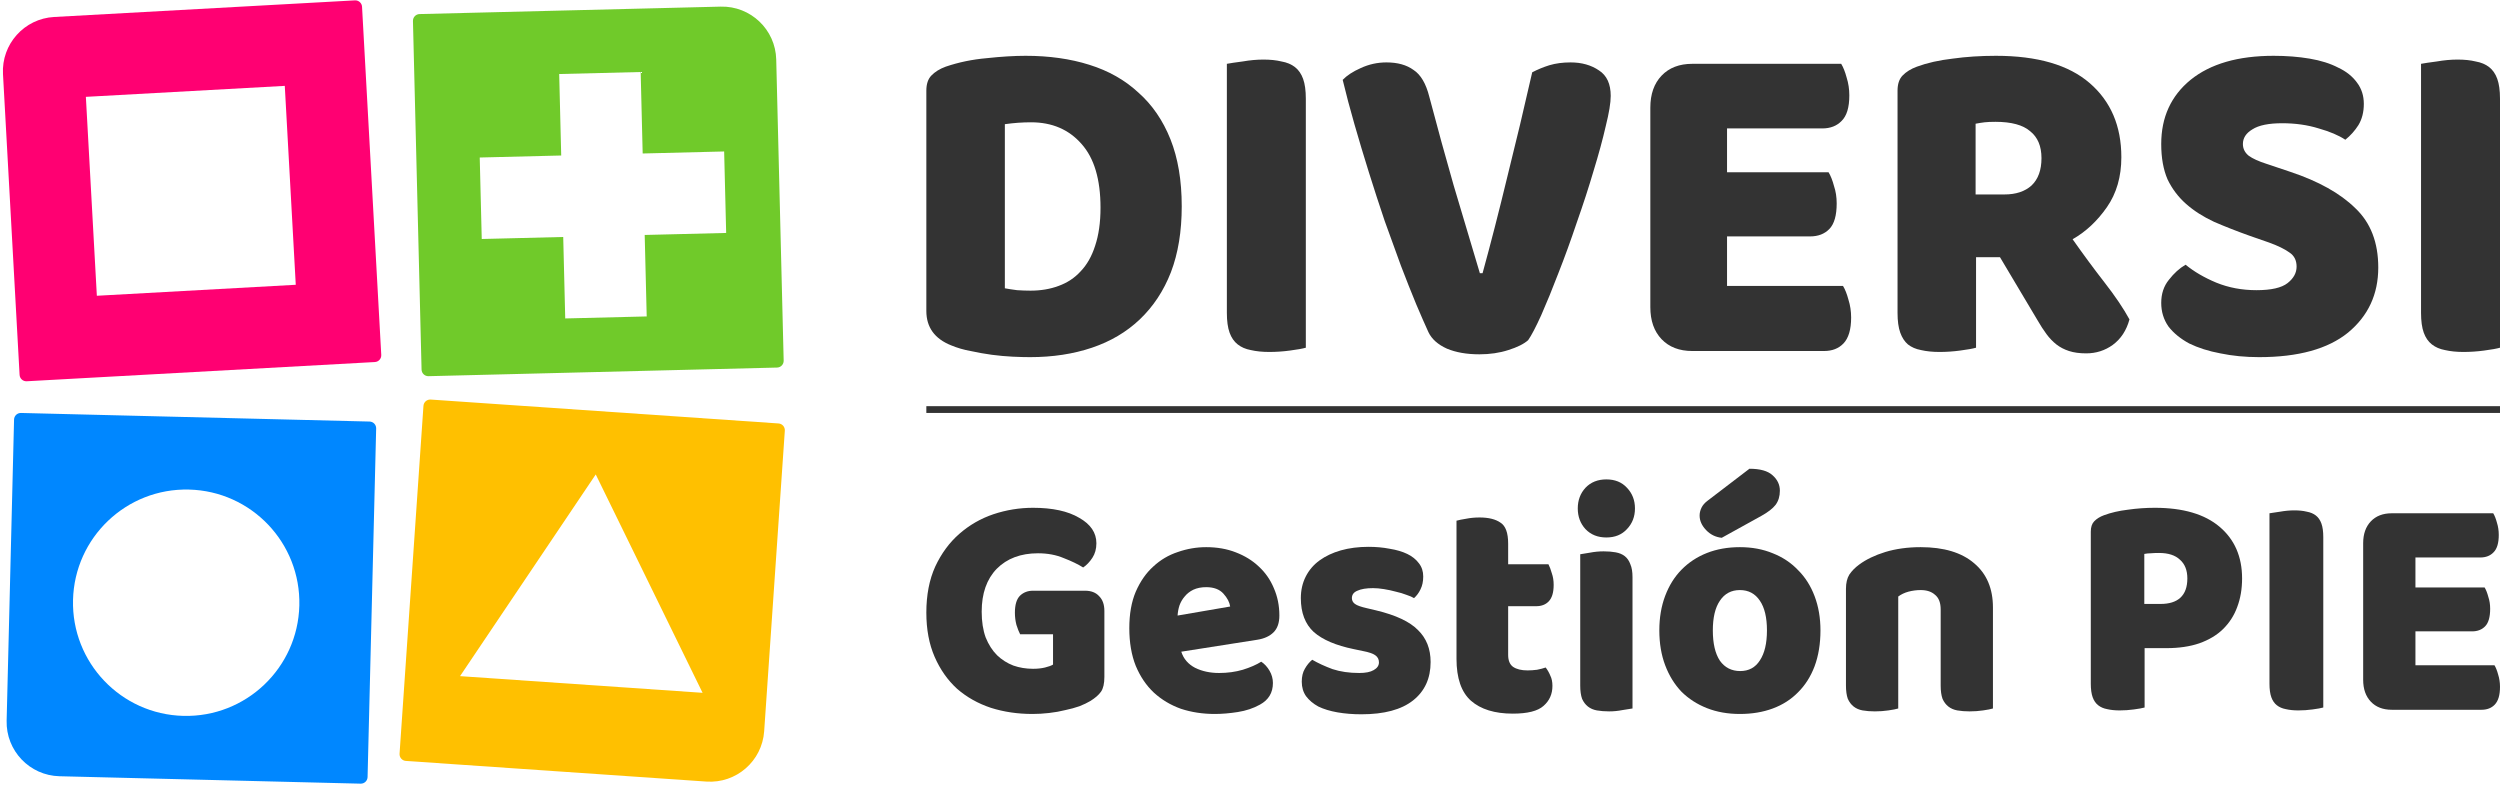 <svg width="369" height="116" viewBox="0 0 369 116" fill="none" xmlns="http://www.w3.org/2000/svg">
<path d="M163.007 99.904C163.007 100.889 162.84 101.619 162.508 102.095C162.175 102.571 161.645 103.032 160.919 103.476C160.495 103.73 159.966 103.984 159.33 104.238C158.695 104.46 157.999 104.651 157.243 104.809C156.486 105 155.684 105.143 154.837 105.238C154.02 105.333 153.203 105.381 152.386 105.381C150.208 105.381 148.165 105.079 146.259 104.476C144.353 103.841 142.689 102.905 141.266 101.666C139.875 100.396 138.77 98.825 137.953 96.952C137.136 95.079 136.728 92.904 136.728 90.427C136.728 87.824 137.166 85.554 138.044 83.617C138.952 81.681 140.132 80.077 141.584 78.807C143.067 77.506 144.746 76.537 146.622 75.902C148.528 75.267 150.48 74.95 152.477 74.95C155.352 74.95 157.621 75.442 159.285 76.426C160.98 77.379 161.827 78.633 161.827 80.188C161.827 81.014 161.63 81.728 161.237 82.331C160.843 82.935 160.389 83.411 159.875 83.76C159.119 83.284 158.166 82.823 157.016 82.379C155.896 81.903 154.625 81.665 153.203 81.665C150.662 81.665 148.634 82.427 147.121 83.951C145.639 85.475 144.897 87.586 144.897 90.284C144.897 91.745 145.094 93.015 145.487 94.094C145.911 95.142 146.471 96.015 147.167 96.714C147.863 97.38 148.664 97.888 149.572 98.237C150.48 98.555 151.448 98.714 152.477 98.714C153.143 98.714 153.733 98.65 154.247 98.523C154.761 98.396 155.155 98.253 155.427 98.095V93.618H150.571C150.389 93.269 150.208 92.808 150.026 92.237C149.875 91.665 149.799 91.062 149.799 90.427C149.799 89.284 150.041 88.459 150.525 87.951C151.04 87.443 151.69 87.189 152.477 87.189H160.147C161.055 87.189 161.751 87.459 162.235 87.999C162.75 88.507 163.007 89.237 163.007 90.189V99.904Z" fill="#333333"/>
<path d="M179.304 105.381C177.518 105.381 175.854 105.127 174.311 104.619C172.798 104.079 171.467 103.286 170.317 102.238C169.197 101.19 168.305 99.873 167.639 98.285C167.004 96.698 166.686 94.84 166.686 92.713C166.686 90.618 167.004 88.824 167.639 87.332C168.305 85.808 169.167 84.57 170.226 83.617C171.285 82.633 172.496 81.919 173.857 81.474C175.219 80.998 176.611 80.76 178.033 80.76C179.636 80.76 181.089 81.014 182.39 81.522C183.721 82.03 184.856 82.728 185.794 83.617C186.762 84.506 187.504 85.57 188.018 86.808C188.563 88.046 188.835 89.395 188.835 90.856C188.835 91.935 188.548 92.761 187.973 93.332C187.398 93.904 186.596 94.269 185.567 94.428L174.356 96.19C174.689 97.237 175.37 98.031 176.399 98.571C177.428 99.079 178.608 99.333 179.939 99.333C181.18 99.333 182.345 99.174 183.434 98.857C184.553 98.507 185.461 98.111 186.157 97.666C186.641 97.984 187.05 98.428 187.383 98.999C187.715 99.571 187.882 100.174 187.882 100.809C187.882 102.238 187.246 103.301 185.976 104C185.007 104.54 183.918 104.905 182.708 105.095C181.497 105.286 180.363 105.381 179.304 105.381ZM178.033 86.665C177.307 86.665 176.671 86.792 176.127 87.046C175.612 87.3 175.189 87.633 174.856 88.046C174.523 88.427 174.266 88.872 174.084 89.38C173.933 89.856 173.842 90.348 173.812 90.856L181.573 89.522C181.482 88.888 181.149 88.253 180.574 87.618C180 86.983 179.152 86.665 178.033 86.665Z" fill="#333333"/>
<path d="M211.158 97.714C211.158 100.127 210.295 102.016 208.571 103.381C206.846 104.746 204.304 105.429 200.946 105.429C199.675 105.429 198.495 105.333 197.405 105.143C196.316 104.952 195.378 104.667 194.591 104.286C193.835 103.873 193.23 103.365 192.776 102.762C192.352 102.158 192.14 101.444 192.14 100.619C192.14 99.857 192.292 99.222 192.594 98.714C192.897 98.174 193.26 97.73 193.684 97.38C194.561 97.888 195.56 98.349 196.679 98.761C197.829 99.142 199.145 99.333 200.628 99.333C201.566 99.333 202.277 99.19 202.761 98.904C203.275 98.618 203.533 98.237 203.533 97.761C203.533 97.317 203.351 96.968 202.988 96.714C202.625 96.46 202.02 96.253 201.172 96.094L199.811 95.809C197.178 95.269 195.212 94.428 193.911 93.285C192.64 92.11 192.004 90.443 192.004 88.284C192.004 87.11 192.246 86.046 192.73 85.094C193.215 84.141 193.895 83.347 194.773 82.712C195.65 82.077 196.694 81.585 197.905 81.236C199.145 80.887 200.507 80.712 201.989 80.712C203.109 80.712 204.153 80.808 205.121 80.998C206.12 81.157 206.982 81.411 207.708 81.76C208.434 82.109 209.009 82.57 209.433 83.141C209.857 83.681 210.068 84.332 210.068 85.094C210.068 85.824 209.932 86.459 209.66 86.999C209.418 87.507 209.1 87.935 208.707 88.284C208.465 88.126 208.102 87.967 207.617 87.808C207.133 87.618 206.604 87.459 206.029 87.332C205.454 87.173 204.864 87.046 204.259 86.951C203.684 86.856 203.154 86.808 202.67 86.808C201.672 86.808 200.9 86.935 200.355 87.189C199.811 87.411 199.539 87.776 199.539 88.284C199.539 88.633 199.69 88.919 199.992 89.141C200.295 89.364 200.87 89.57 201.717 89.761L203.124 90.094C206.029 90.792 208.086 91.761 209.297 92.999C210.537 94.205 211.158 95.777 211.158 97.714Z" fill="#333333"/>
<path d="M222.604 96.666C222.604 97.491 222.846 98.079 223.33 98.428C223.844 98.777 224.555 98.952 225.463 98.952C225.917 98.952 226.386 98.92 226.87 98.857C227.354 98.761 227.778 98.65 228.141 98.523C228.413 98.873 228.64 99.269 228.822 99.714C229.034 100.127 229.139 100.635 229.139 101.238C229.139 102.444 228.701 103.428 227.823 104.19C226.976 104.952 225.463 105.333 223.285 105.333C220.622 105.333 218.564 104.698 217.112 103.428C215.69 102.158 214.979 100.095 214.979 97.237V76.855C215.312 76.76 215.781 76.664 216.386 76.569C217.021 76.442 217.687 76.379 218.383 76.379C219.714 76.379 220.743 76.633 221.469 77.141C222.225 77.617 222.604 78.649 222.604 80.236V83.284H228.549C228.731 83.633 228.897 84.078 229.049 84.617C229.23 85.125 229.321 85.697 229.321 86.332C229.321 87.443 229.079 88.253 228.595 88.76C228.141 89.237 227.521 89.475 226.734 89.475H222.604V96.666Z" fill="#333333"/>
<path d="M232.879 75.045C232.879 73.839 233.257 72.823 234.014 71.997C234.8 71.172 235.829 70.759 237.1 70.759C238.371 70.759 239.384 71.172 240.141 71.997C240.928 72.823 241.321 73.839 241.321 75.045C241.321 76.252 240.928 77.267 240.141 78.093C239.384 78.918 238.371 79.331 237.1 79.331C235.829 79.331 234.8 78.918 234.014 78.093C233.257 77.267 232.879 76.252 232.879 75.045ZM240.958 104.571C240.625 104.635 240.126 104.714 239.46 104.809C238.825 104.936 238.174 105 237.508 105C236.843 105 236.238 104.952 235.693 104.857C235.179 104.762 234.74 104.571 234.377 104.286C234.014 104 233.726 103.619 233.514 103.143C233.333 102.635 233.242 101.984 233.242 101.19V81.808C233.575 81.744 234.059 81.665 234.694 81.57C235.36 81.442 236.026 81.379 236.691 81.379C237.357 81.379 237.947 81.427 238.462 81.522C239.006 81.617 239.46 81.808 239.823 82.093C240.186 82.379 240.459 82.776 240.64 83.284C240.852 83.76 240.958 84.395 240.958 85.189V104.571Z" fill="#333333"/>
<path d="M258.215 69.188C259.789 69.188 260.923 69.505 261.619 70.14C262.345 70.775 262.709 71.537 262.709 72.426C262.709 73.251 262.497 73.95 262.073 74.521C261.65 75.061 260.954 75.601 259.985 76.141L254.13 79.379C253.223 79.284 252.451 78.903 251.816 78.236C251.18 77.569 250.863 76.855 250.863 76.093C250.863 75.712 250.953 75.331 251.135 74.95C251.316 74.569 251.619 74.22 252.043 73.902L258.215 69.188ZM268.7 93.047C268.7 95.015 268.412 96.777 267.837 98.333C267.262 99.857 266.445 101.143 265.386 102.19C264.358 103.238 263.117 104.032 261.665 104.571C260.212 105.111 258.593 105.381 256.808 105.381C255.023 105.381 253.404 105.095 251.952 104.524C250.499 103.952 249.244 103.143 248.185 102.095C247.156 101.016 246.354 99.714 245.779 98.19C245.204 96.666 244.917 94.951 244.917 93.047C244.917 91.173 245.204 89.475 245.779 87.951C246.354 86.427 247.156 85.141 248.185 84.094C249.244 83.014 250.499 82.189 251.952 81.617C253.404 81.046 255.023 80.76 256.808 80.76C258.593 80.76 260.212 81.061 261.665 81.665C263.117 82.236 264.358 83.062 265.386 84.141C266.445 85.189 267.262 86.475 267.837 87.999C268.412 89.522 268.7 91.205 268.7 93.047ZM252.814 93.047C252.814 94.983 253.162 96.475 253.858 97.523C254.584 98.539 255.583 99.047 256.854 99.047C258.124 99.047 259.093 98.523 259.758 97.475C260.454 96.428 260.802 94.951 260.802 93.047C260.802 91.142 260.454 89.681 259.758 88.665C259.062 87.618 258.079 87.094 256.808 87.094C255.537 87.094 254.554 87.618 253.858 88.665C253.162 89.681 252.814 91.142 252.814 93.047Z" fill="#333333"/>
<path d="M286.443 89.951C286.443 88.967 286.171 88.253 285.626 87.808C285.112 87.332 284.401 87.094 283.493 87.094C282.888 87.094 282.283 87.173 281.678 87.332C281.103 87.491 280.603 87.729 280.18 88.046V104.571C279.877 104.667 279.393 104.762 278.727 104.857C278.092 104.952 277.426 105 276.73 105C276.065 105 275.46 104.952 274.915 104.857C274.401 104.762 273.962 104.571 273.599 104.286C273.236 104 272.948 103.619 272.736 103.143C272.555 102.635 272.464 101.984 272.464 101.19V86.903C272.464 86.046 272.63 85.348 272.963 84.808C273.326 84.268 273.81 83.776 274.416 83.332C275.444 82.57 276.73 81.951 278.274 81.474C279.847 80.998 281.587 80.76 283.493 80.76C286.912 80.76 289.545 81.554 291.39 83.141C293.236 84.697 294.159 86.871 294.159 89.665V104.571C293.856 104.667 293.372 104.762 292.707 104.857C292.071 104.952 291.406 105 290.71 105C290.044 105 289.439 104.952 288.894 104.857C288.38 104.762 287.941 104.571 287.578 104.286C287.215 104 286.927 103.619 286.716 103.143C286.534 102.635 286.443 101.984 286.443 101.19V89.951Z" fill="#333333"/>
<path d="M318.904 89.141C320.175 89.141 321.143 88.84 321.809 88.237C322.505 87.602 322.853 86.649 322.853 85.379C322.853 84.173 322.49 83.252 321.764 82.617C321.068 81.951 320.039 81.617 318.677 81.617C318.193 81.617 317.785 81.633 317.452 81.665C317.149 81.665 316.832 81.697 316.499 81.76V89.141H318.904ZM316.544 104.428C316.211 104.524 315.682 104.619 314.956 104.714C314.26 104.809 313.564 104.857 312.868 104.857C312.172 104.857 311.552 104.794 311.007 104.667C310.493 104.571 310.054 104.381 309.691 104.095C309.328 103.809 309.055 103.413 308.874 102.905C308.692 102.397 308.601 101.73 308.601 100.904V78.474C308.601 77.807 308.768 77.299 309.101 76.95C309.464 76.569 309.948 76.267 310.553 76.045C311.582 75.664 312.747 75.394 314.048 75.236C315.379 75.045 316.711 74.95 318.042 74.95C322.218 74.95 325.41 75.886 327.619 77.76C329.827 79.633 330.932 82.173 330.932 85.379C330.932 86.935 330.69 88.348 330.206 89.618C329.752 90.856 329.056 91.935 328.118 92.856C327.21 93.745 326.045 94.444 324.623 94.951C323.231 95.428 321.612 95.666 319.767 95.666H316.544V104.428Z" fill="#333333"/>
<path d="M342.917 104.428C342.584 104.524 342.054 104.619 341.328 104.714C340.632 104.809 339.936 104.857 339.24 104.857C338.544 104.857 337.924 104.794 337.379 104.667C336.865 104.571 336.426 104.381 336.063 104.095C335.7 103.809 335.428 103.413 335.246 102.905C335.065 102.397 334.974 101.73 334.974 100.904V75.76C335.307 75.696 335.836 75.617 336.562 75.521C337.289 75.394 337.984 75.331 338.65 75.331C339.346 75.331 339.951 75.394 340.466 75.521C341.01 75.617 341.464 75.807 341.827 76.093C342.19 76.379 342.463 76.775 342.644 77.283C342.826 77.791 342.917 78.458 342.917 79.284V104.428Z" fill="#333333"/>
<path d="M348.803 80.188C348.803 78.823 349.181 77.744 349.937 76.95C350.694 76.156 351.723 75.76 353.024 75.76H368.001C368.213 76.109 368.395 76.569 368.546 77.141C368.728 77.712 368.818 78.315 368.818 78.95C368.818 80.157 368.561 81.014 368.047 81.522C367.563 82.03 366.912 82.284 366.095 82.284H356.519V86.713H366.731C366.942 87.062 367.124 87.522 367.275 88.094C367.457 88.633 367.548 89.221 367.548 89.856C367.548 91.062 367.306 91.919 366.821 92.427C366.337 92.936 365.687 93.189 364.87 93.189H356.519V98.19H368.183C368.395 98.539 368.576 98.999 368.728 99.571C368.909 100.142 369 100.746 369 101.381C369 102.587 368.743 103.46 368.228 104C367.744 104.508 367.094 104.762 366.277 104.762H353.024C351.723 104.762 350.694 104.365 349.937 103.571C349.181 102.778 348.803 101.698 348.803 100.333V80.188Z" fill="#333333"/>
<line x1="136.728" y1="60.451" x2="369" y2="60.451" stroke="#333333"/>
<path d="M148.316 42.552C148.805 42.645 149.404 42.738 150.115 42.83C150.825 42.877 151.491 42.9 152.113 42.9C153.622 42.9 154.999 42.668 156.242 42.204C157.529 41.74 158.617 41.021 159.505 40.046C160.438 39.072 161.148 37.819 161.637 36.288C162.169 34.71 162.436 32.83 162.436 30.649C162.436 26.473 161.503 23.341 159.639 21.253C157.774 19.118 155.287 18.051 152.179 18.051C151.558 18.051 150.914 18.074 150.248 18.121C149.626 18.167 148.982 18.237 148.316 18.329V42.552ZM152.046 52.714C151.291 52.714 150.425 52.691 149.449 52.645C148.472 52.598 147.45 52.505 146.385 52.366C145.364 52.227 144.32 52.041 143.255 51.809C142.233 51.624 141.279 51.345 140.391 50.974C137.949 50 136.728 48.306 136.728 45.893V13.387C136.728 12.413 136.972 11.671 137.46 11.16C137.993 10.603 138.704 10.162 139.592 9.838C141.501 9.188 143.521 8.77 145.652 8.585C147.783 8.353 149.693 8.237 151.38 8.237C154.843 8.237 157.974 8.677 160.771 9.559C163.612 10.441 166.032 11.81 168.03 13.666C170.073 15.476 171.649 17.773 172.759 20.557C173.869 23.341 174.424 26.636 174.424 30.441C174.424 34.153 173.891 37.401 172.826 40.185C171.76 42.923 170.228 45.243 168.23 47.146C166.276 49.002 163.923 50.394 161.17 51.322C158.418 52.25 155.376 52.714 152.046 52.714Z" fill="#333333"/>
<path d="M192.74 51.322C192.252 51.461 191.475 51.601 190.409 51.74C189.388 51.879 188.367 51.949 187.346 51.949C186.325 51.949 185.414 51.856 184.615 51.67C183.86 51.531 183.216 51.253 182.684 50.835C182.151 50.417 181.751 49.837 181.485 49.095C181.218 48.352 181.085 47.378 181.085 46.171V9.42C181.574 9.327 182.351 9.211 183.416 9.072C184.482 8.886 185.503 8.793 186.48 8.793C187.501 8.793 188.389 8.886 189.144 9.072C189.943 9.211 190.609 9.49 191.142 9.907C191.675 10.325 192.074 10.905 192.341 11.647C192.607 12.39 192.74 13.364 192.74 14.571V51.322Z" fill="#333333"/>
<path d="M225.554 50.209C224.933 50.765 223.956 51.253 222.624 51.67C221.336 52.088 219.915 52.297 218.361 52.297C216.496 52.297 214.898 52.018 213.566 51.461C212.234 50.858 211.324 50.046 210.835 49.025C210.347 47.958 209.747 46.589 209.037 44.919C208.327 43.202 207.572 41.299 206.773 39.211C206.018 37.123 205.219 34.919 204.375 32.598C203.576 30.232 202.799 27.842 202.044 25.429C201.289 23.016 200.579 20.649 199.913 18.329C199.247 16.009 198.669 13.828 198.181 11.787C198.803 11.137 199.691 10.557 200.845 10.046C202.044 9.49 203.309 9.211 204.641 9.211C206.284 9.211 207.616 9.582 208.637 10.325C209.703 11.021 210.48 12.343 210.968 14.292C212.167 18.84 213.366 23.202 214.565 27.378C215.808 31.508 217.096 35.824 218.428 40.325H218.827C220.026 35.963 221.247 31.206 222.49 26.056C223.778 20.905 224.999 15.777 226.154 10.673C226.953 10.255 227.796 9.907 228.684 9.629C229.617 9.35 230.66 9.211 231.815 9.211C233.458 9.211 234.856 9.606 236.011 10.394C237.165 11.137 237.742 12.39 237.742 14.153C237.742 15.174 237.498 16.659 237.01 18.608C236.566 20.557 235.966 22.761 235.211 25.22C234.501 27.633 233.68 30.162 232.747 32.807C231.859 35.452 230.949 37.958 230.016 40.325C229.128 42.645 228.285 44.71 227.486 46.52C226.686 48.283 226.043 49.513 225.554 50.209Z" fill="#333333"/>
<path d="M243.589 15.893C243.589 13.898 244.144 12.32 245.254 11.16C246.364 10 247.874 9.42 249.783 9.42H271.761C272.072 9.93 272.339 10.603 272.561 11.438C272.827 12.274 272.96 13.155 272.96 14.084C272.96 15.847 272.583 17.1 271.828 17.842C271.118 18.585 270.163 18.956 268.964 18.956H254.911V25.429H269.897C270.207 25.939 270.474 26.612 270.696 27.448C270.962 28.236 271.095 29.095 271.095 30.023C271.095 31.786 270.74 33.039 270.03 33.782C269.319 34.524 268.365 34.895 267.166 34.895H254.911V42.204H272.028C272.339 42.714 272.605 43.387 272.827 44.222C273.093 45.058 273.227 45.939 273.227 46.867C273.227 48.631 272.849 49.907 272.094 50.696C271.384 51.438 270.429 51.809 269.231 51.809H249.783C247.874 51.809 246.364 51.229 245.254 50.069C244.144 48.909 243.589 47.331 243.589 45.336V15.893Z" fill="#333333"/>
<path d="M291.665 37.958V51.322C291.177 51.461 290.4 51.601 289.334 51.74C288.313 51.879 287.292 51.949 286.271 51.949C285.249 51.949 284.339 51.856 283.54 51.67C282.785 51.531 282.141 51.253 281.609 50.835C281.12 50.417 280.743 49.837 280.476 49.095C280.21 48.352 280.077 47.378 280.077 46.171V13.387C280.077 12.413 280.321 11.671 280.809 11.16C281.342 10.603 282.053 10.162 282.941 9.838C284.45 9.281 286.204 8.886 288.202 8.654C290.2 8.376 292.331 8.237 294.596 8.237C300.723 8.237 305.341 9.582 308.449 12.274C311.557 14.965 313.111 18.608 313.111 23.202C313.111 26.079 312.401 28.538 310.98 30.58C309.559 32.622 307.872 34.199 305.918 35.313C307.517 37.587 309.093 39.721 310.647 41.717C312.201 43.712 313.422 45.522 314.31 47.146C313.866 48.77 313.044 50.023 311.846 50.905C310.691 51.74 309.381 52.157 307.916 52.157C306.939 52.157 306.096 52.041 305.385 51.809C304.675 51.577 304.053 51.253 303.52 50.835C302.988 50.417 302.499 49.907 302.055 49.304C301.611 48.7 301.189 48.051 300.79 47.355L295.195 37.958H291.665ZM295.861 28.701C297.548 28.701 298.881 28.26 299.857 27.378C300.834 26.45 301.323 25.104 301.323 23.341C301.323 21.578 300.768 20.255 299.658 19.373C298.592 18.445 296.882 17.981 294.529 17.981C293.863 17.981 293.33 18.005 292.931 18.051C292.531 18.097 292.087 18.167 291.599 18.26V28.701H295.861Z" fill="#333333"/>
<path d="M332.117 34.826C330.164 34.13 328.388 33.434 326.789 32.738C325.191 31.995 323.814 31.113 322.66 30.093C321.506 29.072 320.595 27.865 319.929 26.473C319.308 25.035 318.997 23.294 318.997 21.253C318.997 17.308 320.44 14.153 323.326 11.787C326.256 9.42 330.341 8.237 335.581 8.237C337.49 8.237 339.266 8.376 340.909 8.654C342.552 8.933 343.95 9.374 345.105 9.977C346.303 10.534 347.236 11.276 347.902 12.204C348.568 13.086 348.901 14.13 348.901 15.336C348.901 16.543 348.635 17.587 348.102 18.469C347.569 19.304 346.925 20.023 346.17 20.626C345.193 19.977 343.884 19.42 342.241 18.956C340.598 18.445 338.8 18.19 336.846 18.19C334.848 18.19 333.383 18.492 332.45 19.095C331.518 19.652 331.052 20.371 331.052 21.253C331.052 21.949 331.34 22.529 331.918 22.993C332.495 23.411 333.361 23.805 334.515 24.176L338.045 25.36C342.219 26.752 345.415 28.538 347.636 30.719C349.9 32.854 351.032 35.777 351.032 39.489C351.032 43.434 349.545 46.636 346.57 49.095C343.595 51.508 339.222 52.714 333.449 52.714C331.407 52.714 329.498 52.529 327.722 52.157C325.99 51.833 324.458 51.345 323.126 50.696C321.839 50 320.817 49.164 320.063 48.19C319.352 47.169 318.997 46.009 318.997 44.71C318.997 43.364 319.374 42.227 320.129 41.299C320.884 40.325 321.705 39.582 322.593 39.072C323.837 40.093 325.346 40.974 327.122 41.717C328.943 42.459 330.919 42.83 333.05 42.83C335.225 42.83 336.757 42.482 337.645 41.786C338.533 41.09 338.977 40.278 338.977 39.35C338.977 38.422 338.622 37.726 337.912 37.262C337.201 36.752 336.202 36.264 334.915 35.8L332.117 34.826Z" fill="#333333"/>
<path d="M369 51.322C368.512 51.461 367.735 51.601 366.669 51.74C365.648 51.879 364.626 51.949 363.605 51.949C362.584 51.949 361.674 51.856 360.875 51.67C360.12 51.531 359.476 51.253 358.943 50.835C358.41 50.417 358.011 49.837 357.744 49.095C357.478 48.352 357.345 47.378 357.345 46.171V9.42C357.833 9.327 358.61 9.211 359.676 9.072C360.741 8.886 361.763 8.793 362.739 8.793C363.761 8.793 364.649 8.886 365.404 9.072C366.203 9.211 366.869 9.49 367.402 9.907C367.934 10.325 368.334 10.905 368.6 11.647C368.867 12.39 369 13.364 369 14.571V51.322Z" fill="#333333"/>
<path fill-rule="evenodd" clip-rule="evenodd" d="M2.891 55.33C2.922 55.882 3.394 56.304 3.945 56.274L55.33 53.437C55.882 53.407 56.304 52.935 56.274 52.384L53.437 0.998C53.407 0.447 52.935 0.025 52.384 0.055L7.988 2.506C3.576 2.749 0.197 6.523 0.441 10.934L2.891 55.33ZM42.034 12.674L12.674 14.295L14.295 43.655L43.655 42.034L42.034 12.674Z" fill="#FF0072"/>
<path fill-rule="evenodd" clip-rule="evenodd" d="M53.23 115.668C53.782 115.682 54.24 115.245 54.254 114.693L55.522 63.245C55.535 62.693 55.099 62.235 54.547 62.221L3.099 60.953C2.547 60.94 2.088 61.376 2.075 61.928L0.979 106.378C0.871 110.795 4.363 114.464 8.78 114.573L53.23 115.668ZM27.068 105.665C36.293 105.892 43.955 98.598 44.182 89.374C44.409 80.149 37.116 72.487 27.891 72.26C18.667 72.033 11.005 79.326 10.778 88.551C10.55 97.775 17.844 105.437 27.068 105.665Z" fill="#0087FF"/>
<path fill-rule="evenodd" clip-rule="evenodd" d="M115.84 63.569C115.878 63.018 115.462 62.54 114.911 62.502L63.569 58.974C63.018 58.937 62.54 59.352 62.502 59.904L58.974 111.246C58.937 111.797 59.352 112.274 59.904 112.312L104.262 115.36C108.67 115.663 112.489 112.335 112.792 107.927L115.84 63.569ZM103.701 102.259L87.932 70.027L67.902 99.799L103.701 102.259Z" fill="#FFC000"/>
<path fill-rule="evenodd" clip-rule="evenodd" d="M61.926 2.076C61.374 2.09 60.938 2.549 60.952 3.101L62.223 54.549C62.236 55.101 62.695 55.537 63.247 55.524L114.695 54.252C115.247 54.239 115.683 53.78 115.67 53.228L114.571 8.778C114.462 4.361 110.793 0.869 106.376 0.978L61.926 2.076ZM82.537 10.926L94.562 10.629L94.859 22.655L106.885 22.357L107.182 34.383L95.157 34.68L95.454 46.706L83.428 47.003L83.131 34.977L71.106 35.275L70.808 23.249L82.834 22.952L82.537 10.926Z" fill="#70CA2A"/>
</svg>
